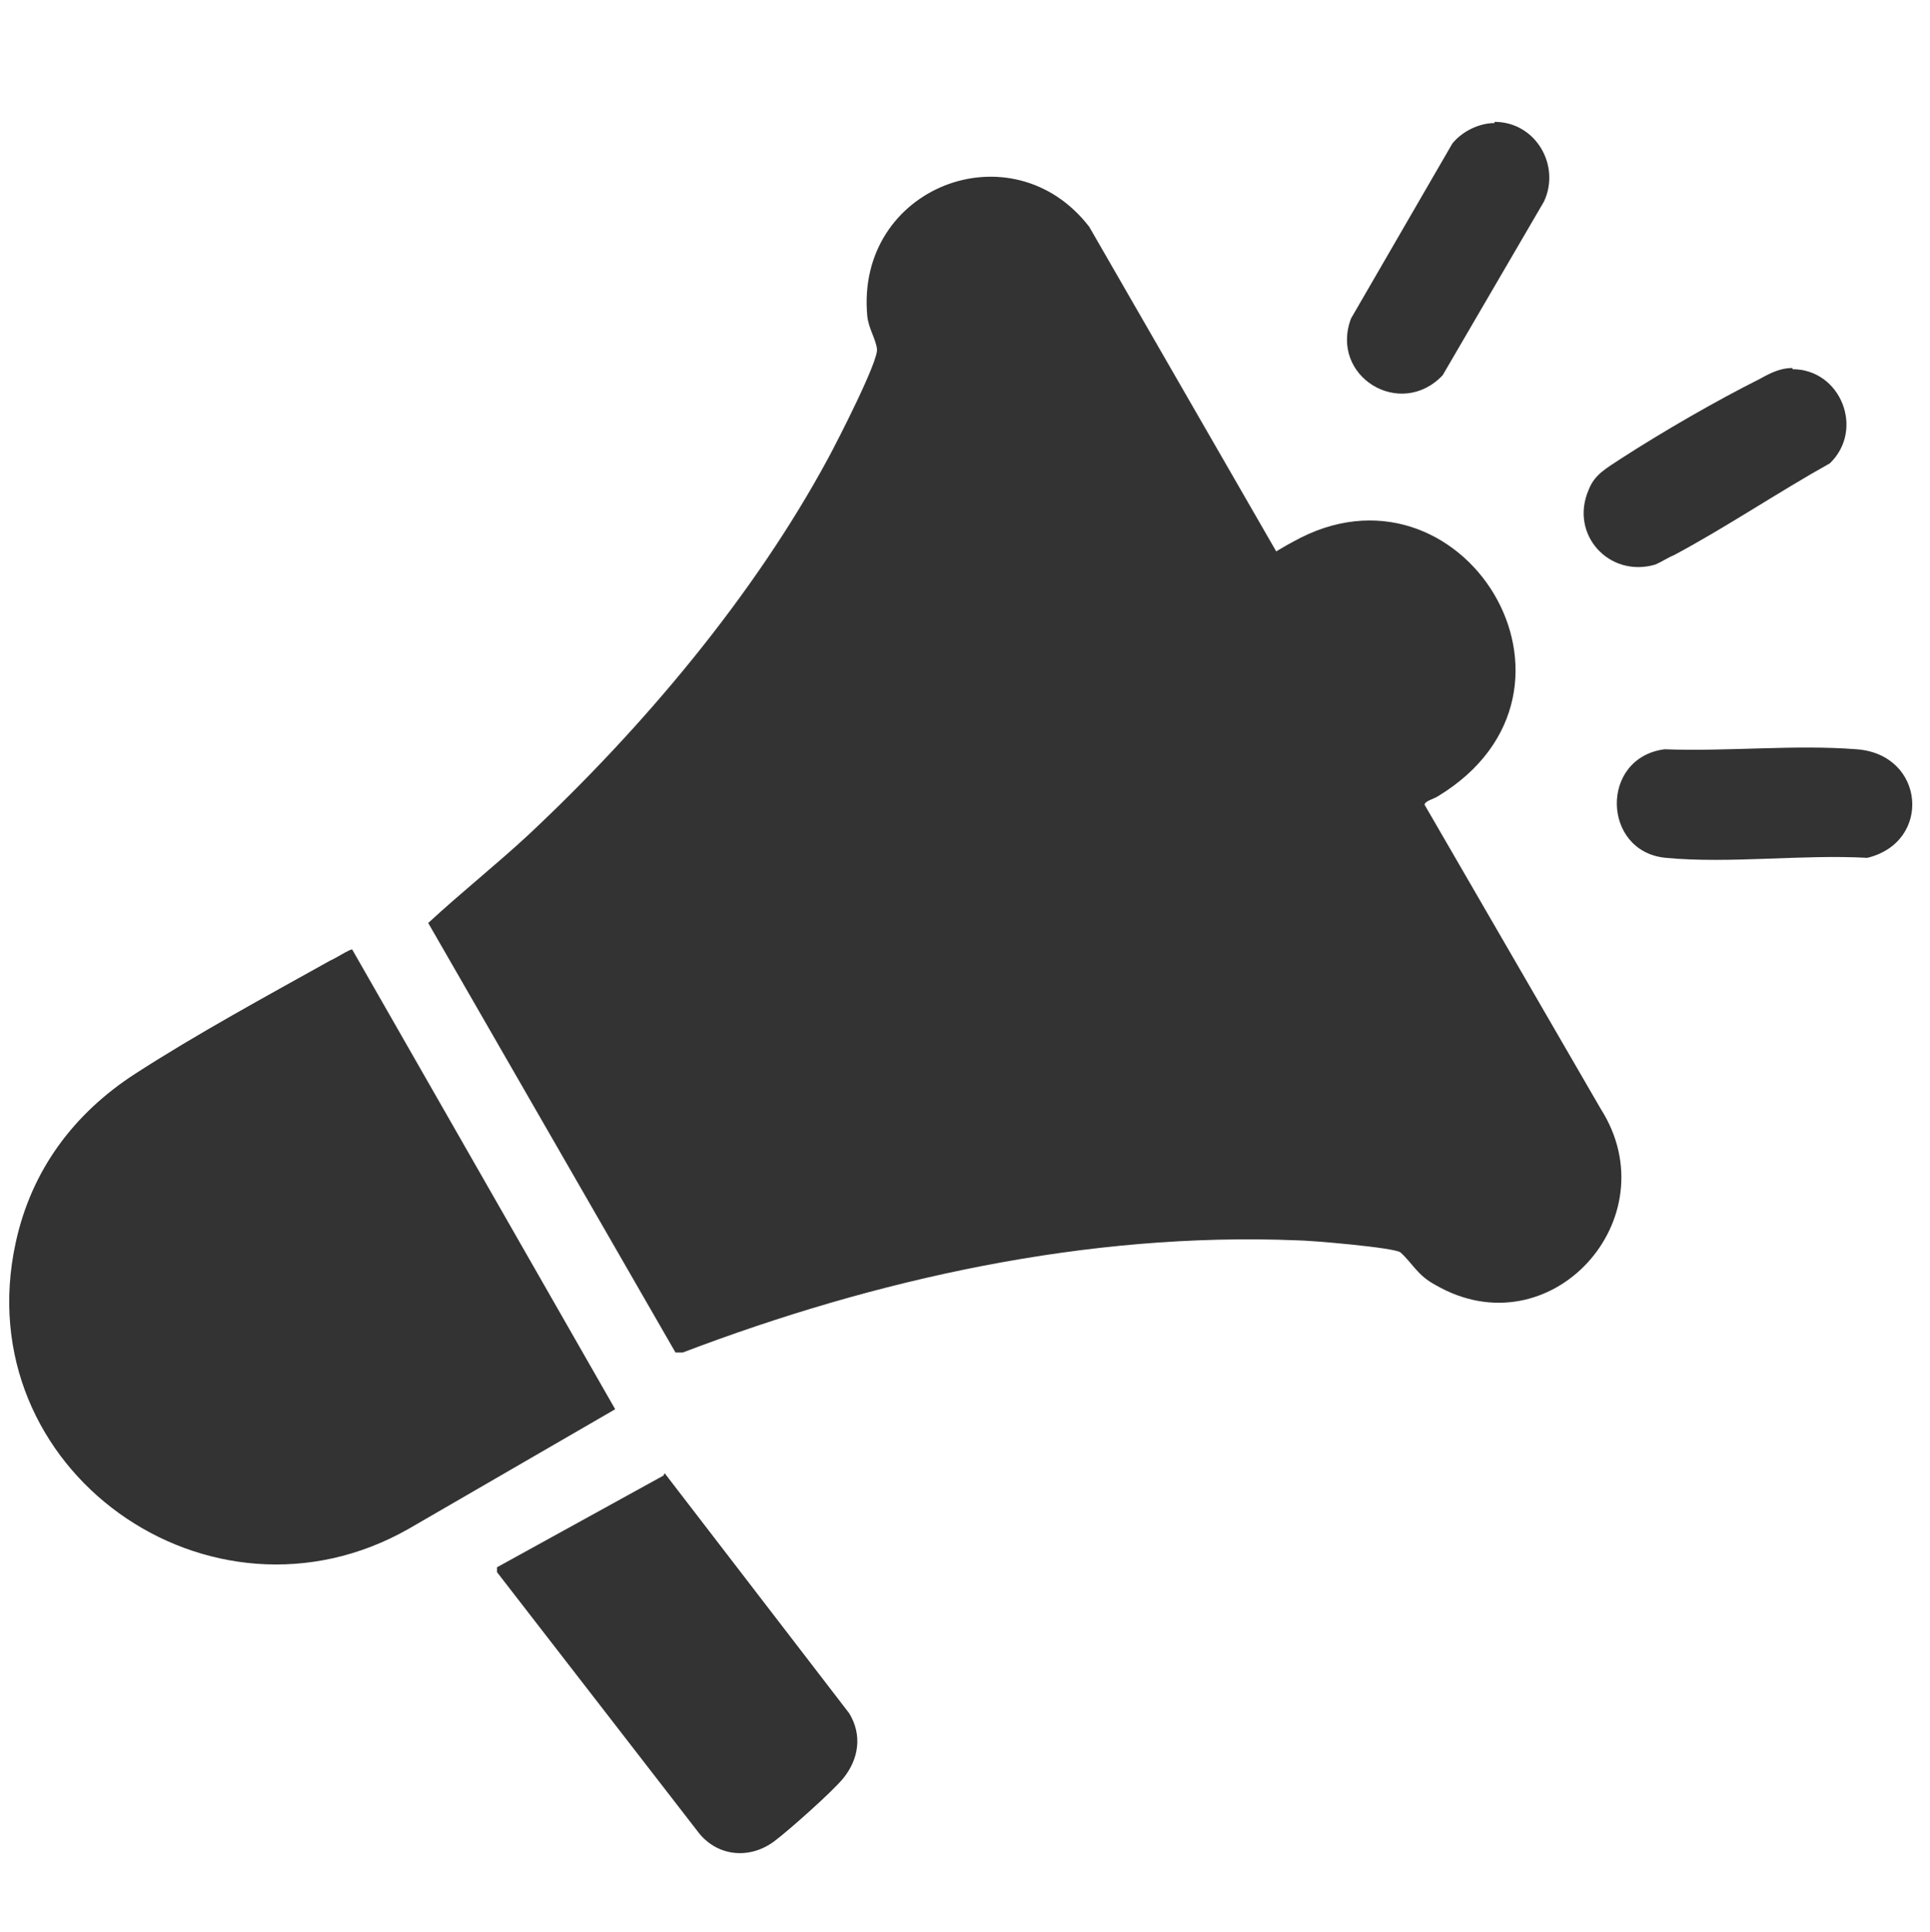 <?xml version="1.0" encoding="UTF-8"?> <svg xmlns="http://www.w3.org/2000/svg" id="Capa_1_copia_8" data-name="Capa 1 copia 8" viewBox="0 0 16 16.01"><defs><style> .cls-1 { fill: #333; } </style></defs><path class="cls-1" d="M10.58,4.57s.1-.06.14-.08c1.39-.78,2.65,1.23,1.2,2.11-.03.02-.11.04-.11.07l1.46,2.52c.58.91-.42,2.01-1.37,1.46-.15-.08-.19-.18-.29-.27-.05-.04-.75-.1-.86-.1-1.73-.07-3.49.32-5.09.93h-.06s-2.05-3.56-2.05-3.56c.27-.25.56-.48.83-.73.95-.89,1.87-1.98,2.49-3.13.07-.13.42-.81.4-.9-.01-.08-.07-.17-.08-.27-.1-1.07,1.2-1.57,1.84-.74l1.55,2.69Z"></path><path class="cls-1" d="M2.92,7.87l2.18,3.81-1.71.99c-1.65.94-3.67-.49-3.26-2.37.13-.6.48-1.07.99-1.4s1.1-.65,1.62-.94c.03-.01.17-.1.18-.09Z"></path><path class="cls-1" d="M5.51,12.21l1.53,1.99c.11.18.08.38-.05.54-.09.11-.45.43-.57.52-.2.15-.46.13-.62-.06l-1.68-2.17v-.04s1.38-.76,1.38-.76Z"></path><path class="cls-1" d="M12.39,1.01c.34,0,.55.36.41.66l-.84,1.44c-.35.37-.94.01-.76-.47l.84-1.45c.08-.1.22-.17.35-.17Z"></path><path class="cls-1" d="M13.8,6.21c.52.02,1.08-.04,1.59,0,.57.04.63.77.09.9-.54-.03-1.14.05-1.67,0s-.55-.83-.01-.9Z"></path><path class="cls-1" d="M14.86,3.06c.4,0,.6.5.31.78-.43.24-.86.53-1.29.76-.05.02-.11.06-.16.08-.38.11-.71-.25-.55-.62.05-.13.15-.18.27-.26.34-.22.79-.48,1.15-.66.09-.05.17-.09.27-.09Z"></path></svg> 